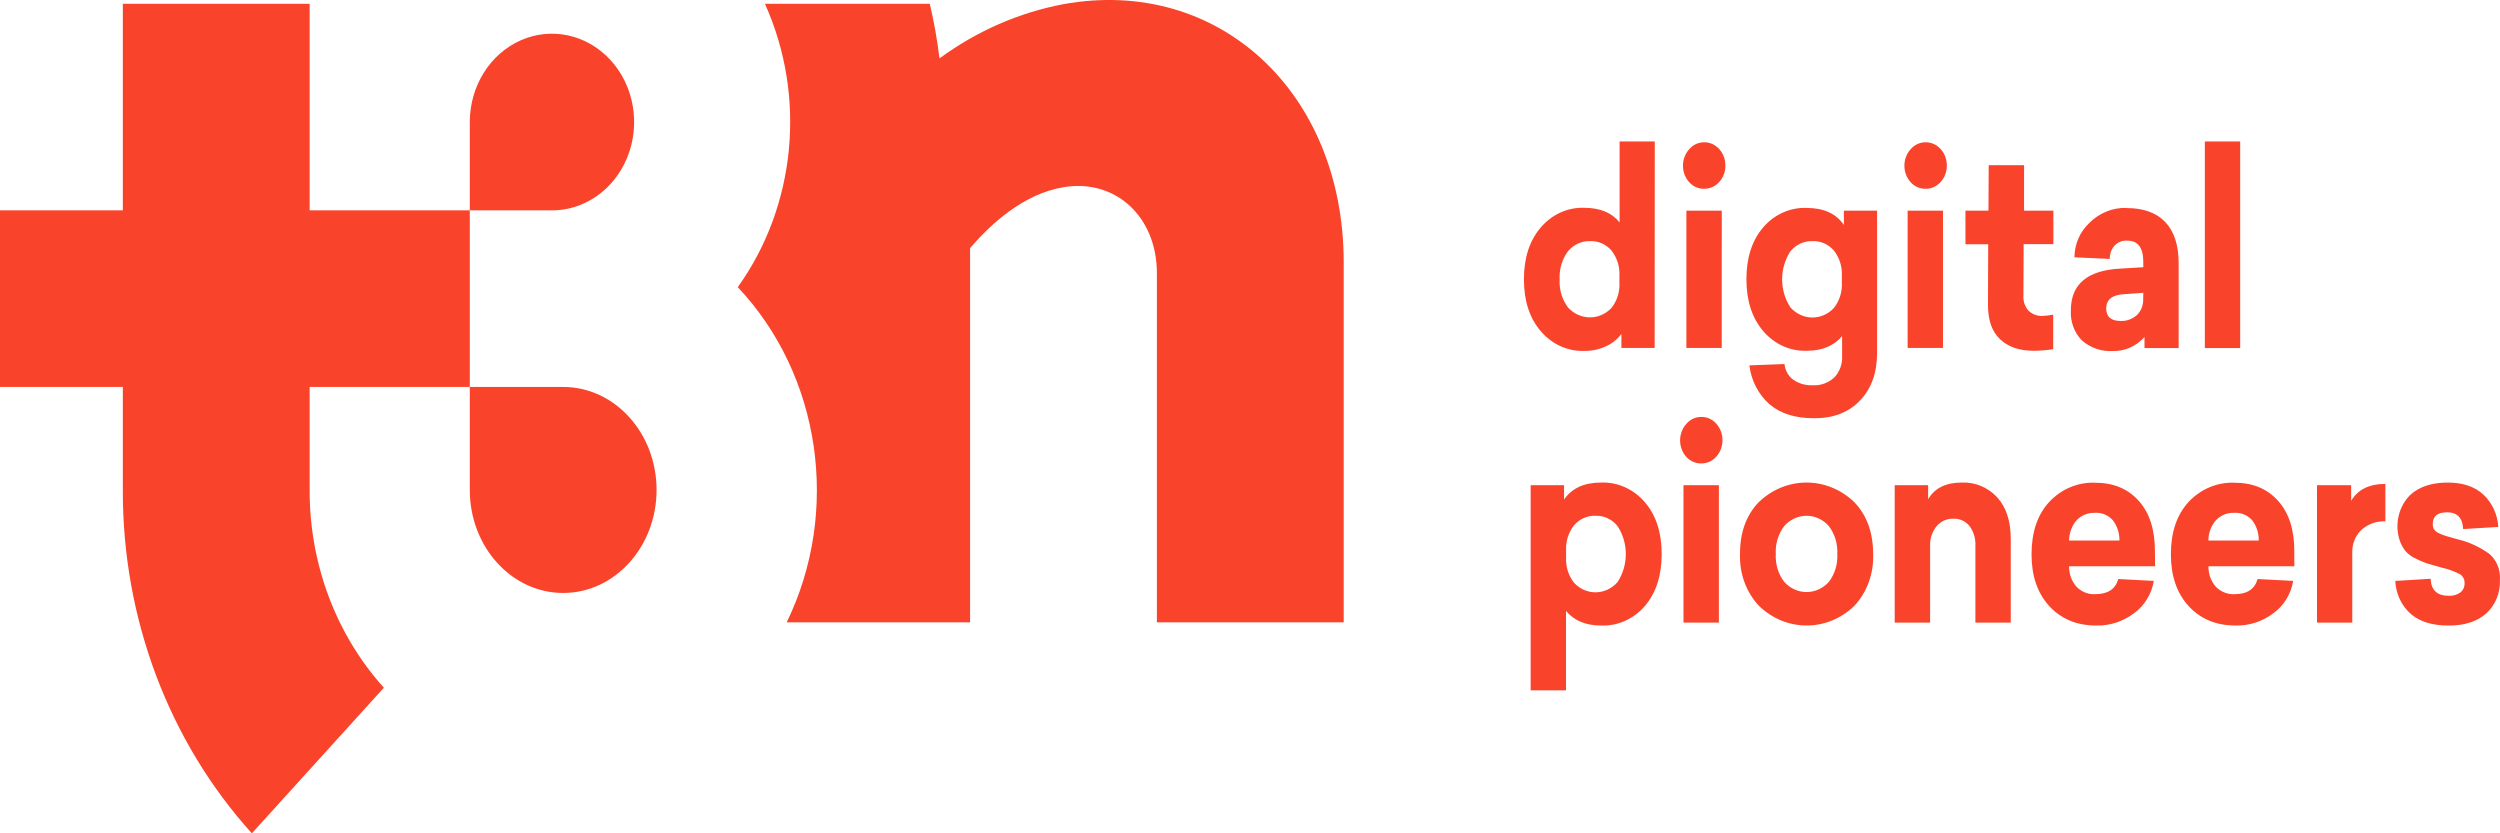 <?xml version="1.0" encoding="utf-8"?>
<svg xmlns="http://www.w3.org/2000/svg" fill="none" height="100%" overflow="visible" preserveAspectRatio="none" style="display: block;" viewBox="0 0 120 40" width="100%">
<path d="M79.423 16.702H77.828V16.025C77.637 16.282 77.389 16.483 77.108 16.612C76.772 16.772 76.406 16.851 76.039 16.843C75.25 16.87 74.49 16.525 73.958 15.898C73.418 15.27 73.149 14.44 73.149 13.408C73.149 12.376 73.418 11.545 73.958 10.917C74.492 10.29 75.254 9.945 76.044 9.975C76.802 9.975 77.368 10.209 77.741 10.676V6.791H79.429L79.423 16.702ZM76.317 11.575C75.917 11.561 75.531 11.738 75.264 12.059C74.979 12.44 74.836 12.923 74.863 13.412C74.835 13.898 74.979 14.378 75.264 14.757C75.832 15.381 76.762 15.395 77.346 14.788C77.621 14.444 77.76 13.996 77.732 13.543V13.25C77.756 12.801 77.618 12.36 77.346 12.019C77.079 11.717 76.703 11.555 76.317 11.575ZM81.793 6.83C82.067 6.824 82.331 6.942 82.521 7.154C82.716 7.366 82.823 7.653 82.817 7.951C82.822 8.245 82.715 8.528 82.521 8.736C82.332 8.949 82.068 9.067 81.793 9.061C81.522 9.067 81.26 8.948 81.073 8.736C80.681 8.293 80.686 7.596 81.085 7.16C81.268 6.949 81.525 6.829 81.793 6.83ZM82.643 16.702H80.946V10.112H82.645L82.643 16.702ZM86.716 9.981C87.537 9.981 88.134 10.253 88.506 10.797V10.112H90.099V16.949C90.099 17.901 89.824 18.662 89.274 19.232C88.725 19.802 87.988 20.083 87.064 20.075C86.163 20.075 85.45 19.848 84.925 19.394C84.4 18.927 84.059 18.264 83.971 17.538L85.656 17.474C85.686 17.778 85.839 18.053 86.075 18.225C86.353 18.415 86.677 18.508 87.006 18.493C87.379 18.516 87.747 18.386 88.035 18.13C88.303 17.858 88.444 17.472 88.421 17.077V16.135C88.025 16.603 87.459 16.837 86.724 16.837C85.933 16.866 85.169 16.521 84.635 15.892C84.097 15.264 83.828 14.434 83.828 13.402C83.828 12.369 84.097 11.539 84.635 10.911C85.17 10.29 85.93 9.95 86.716 9.981ZM86.994 11.575C86.594 11.561 86.209 11.738 85.942 12.059C85.409 12.867 85.409 13.949 85.942 14.757C86.213 15.06 86.585 15.235 86.977 15.241C87.368 15.246 87.745 15.083 88.023 14.788C88.295 14.447 88.434 14.006 88.409 13.557V13.252C88.434 12.803 88.295 12.362 88.023 12.021C87.757 11.719 87.381 11.556 86.994 11.575ZM92.423 6.83C92.696 6.824 92.959 6.942 93.149 7.154C93.344 7.366 93.451 7.653 93.446 7.951C93.45 8.245 93.343 8.528 93.149 8.736C92.961 8.95 92.697 9.069 92.423 9.061C92.15 9.067 91.888 8.949 91.701 8.736C91.31 8.293 91.315 7.597 91.712 7.16C91.896 6.949 92.154 6.829 92.423 6.83ZM93.263 16.702H91.566V10.112H93.263V16.702ZM97.135 11.72L97.124 14.169C97.102 14.449 97.195 14.724 97.378 14.923C97.559 15.088 97.792 15.174 98.029 15.164C98.205 15.159 98.381 15.138 98.554 15.101V16.762C98.242 16.811 97.927 16.835 97.612 16.837C96.929 16.837 96.392 16.652 96.002 16.282C95.612 15.913 95.419 15.36 95.423 14.622L95.434 11.726H94.342V10.112H95.446L95.458 7.93H97.156L97.154 10.112H98.562V11.718L97.135 11.72ZM102.075 9.987C102.89 9.987 103.51 10.212 103.936 10.662C104.362 11.111 104.575 11.771 104.575 12.64V16.708H102.936V16.172C102.539 16.624 101.98 16.87 101.402 16.849C100.872 16.881 100.35 16.702 99.936 16.345C99.564 15.971 99.368 15.438 99.402 14.892C99.402 13.634 100.204 12.967 101.809 12.891L102.878 12.827V12.571C102.878 11.89 102.621 11.55 102.106 11.55C101.874 11.533 101.647 11.627 101.485 11.805C101.341 11.975 101.264 12.198 101.27 12.428L99.572 12.351C99.579 11.722 99.835 11.127 100.276 10.714C100.763 10.22 101.414 9.956 102.083 9.981L102.075 9.987ZM102.878 14.055L101.971 14.12C101.391 14.145 101.1 14.374 101.099 14.807C101.099 15.208 101.331 15.408 101.797 15.406C102.078 15.417 102.352 15.317 102.57 15.126C102.777 14.926 102.889 14.635 102.873 14.335L102.878 14.055ZM107.529 16.708H105.832V6.791H107.529V16.708ZM76.853 23.163C77.648 23.133 78.415 23.478 78.954 24.107C79.493 24.735 79.762 25.566 79.761 26.598C79.759 27.63 79.49 28.46 78.954 29.089C78.414 29.715 77.647 30.056 76.853 30.025C76.117 30.025 75.555 29.791 75.168 29.323V33.136H73.471V23.29H75.075V23.979C75.446 23.435 76.039 23.163 76.853 23.163ZM76.587 24.757C76.199 24.74 75.823 24.905 75.558 25.209C75.286 25.551 75.148 25.992 75.172 26.44V26.747C75.148 27.196 75.286 27.637 75.558 27.978C75.836 28.274 76.214 28.437 76.605 28.431C76.996 28.424 77.369 28.249 77.639 27.945C78.172 27.137 78.172 26.055 77.639 25.247C77.374 24.922 76.987 24.742 76.585 24.757H76.587ZM81.656 20.012C81.93 20.005 82.194 20.124 82.382 20.338C82.779 20.779 82.779 21.479 82.382 21.92C82.193 22.132 81.93 22.249 81.656 22.244C81.384 22.25 81.122 22.132 80.934 21.92C80.544 21.477 80.549 20.781 80.946 20.344C81.129 20.132 81.386 20.012 81.654 20.012H81.656ZM82.506 29.884H80.807V23.29H82.506V29.884ZM84.417 24.107C85.724 22.848 87.703 22.848 89.01 24.107C89.611 24.735 89.911 25.566 89.911 26.598C89.946 27.521 89.621 28.419 89.016 29.074C87.711 30.341 85.727 30.341 84.423 29.074C83.814 28.419 83.487 27.52 83.521 26.594C83.516 25.569 83.814 24.74 84.415 24.107H84.417ZM87.784 25.249C87.505 24.935 87.118 24.757 86.714 24.757C86.31 24.757 85.924 24.935 85.645 25.249C85.357 25.626 85.211 26.106 85.237 26.594C85.211 27.079 85.357 27.558 85.645 27.933C85.926 28.243 86.311 28.418 86.714 28.418C87.117 28.418 87.503 28.243 87.784 27.933C88.071 27.557 88.217 27.079 88.191 26.594C88.216 26.106 88.07 25.626 87.782 25.249H87.784ZM94.166 23.163C94.802 23.133 95.421 23.392 95.871 23.877C96.299 24.354 96.514 25.013 96.516 25.853V29.884H94.819V26.212C94.839 25.862 94.737 25.516 94.533 25.243C94.336 25.01 94.053 24.883 93.761 24.898C93.455 24.886 93.16 25.018 92.954 25.261C92.739 25.528 92.629 25.873 92.645 26.224V29.884H90.946V23.29H92.55V23.966C92.859 23.431 93.397 23.163 94.164 23.163H94.166ZM103.444 27.181H99.315C99.311 27.546 99.438 27.897 99.67 28.163C99.912 28.41 100.238 28.54 100.571 28.52C101.176 28.52 101.544 28.278 101.676 27.794L103.384 27.883C103.277 28.511 102.939 29.066 102.448 29.425C101.914 29.831 101.272 30.042 100.618 30.025C99.687 30.025 98.937 29.714 98.367 29.093C97.797 28.472 97.512 27.641 97.514 26.602C97.514 25.548 97.796 24.712 98.361 24.095C98.947 23.47 99.747 23.136 100.571 23.171C101.445 23.171 102.143 23.462 102.664 24.045C103.183 24.626 103.436 25.43 103.436 26.449L103.444 27.181ZM100.56 24.616C100.235 24.6 99.918 24.727 99.681 24.967C99.45 25.232 99.319 25.581 99.315 25.944H101.734C101.739 25.588 101.625 25.241 101.413 24.967C101.19 24.722 100.878 24.594 100.56 24.616ZM110.129 27.181H106.004C106 27.546 106.127 27.897 106.359 28.163C106.601 28.41 106.927 28.54 107.261 28.52C107.865 28.52 108.226 28.277 108.365 27.794L110.073 27.883C109.966 28.511 109.629 29.066 109.137 29.425C108.603 29.831 107.961 30.042 107.307 30.025C106.377 30.025 105.626 29.714 105.056 29.093C104.486 28.472 104.201 27.641 104.203 26.602C104.203 25.548 104.485 24.712 105.05 24.095C105.636 23.47 106.437 23.136 107.261 23.171C108.135 23.171 108.832 23.462 109.353 24.045C109.873 24.626 110.126 25.43 110.126 26.449L110.129 27.181ZM107.245 24.616C106.921 24.6 106.605 24.727 106.369 24.967C106.136 25.231 106.004 25.58 106.002 25.944H108.421C108.426 25.588 108.313 25.241 108.1 24.967C107.876 24.722 107.564 24.594 107.245 24.616ZM114.498 23.227V25.025C114.077 25.002 113.664 25.15 113.34 25.44C113.051 25.72 112.893 26.124 112.909 26.542V29.884H111.216V23.29H112.855V24.043C113.172 23.499 113.726 23.227 114.498 23.227ZM117.487 23.163C118.223 23.163 118.798 23.359 119.212 23.75C119.629 24.143 119.882 24.698 119.917 25.293L118.23 25.394C118.207 24.859 117.949 24.591 117.458 24.591C117.001 24.591 116.772 24.778 116.772 25.151C116.772 25.199 116.776 25.246 116.784 25.293C116.791 25.335 116.809 25.374 116.836 25.407C116.863 25.442 116.888 25.471 116.911 25.496C116.945 25.53 116.984 25.556 117.027 25.573L117.16 25.637C117.195 25.654 117.249 25.674 117.324 25.701L117.504 25.757L117.718 25.816C117.817 25.84 117.892 25.863 117.946 25.88C118.498 26.009 119.022 26.249 119.49 26.588C119.84 26.887 120.03 27.353 119.996 27.833C120.023 28.448 119.782 29.041 119.346 29.439C118.912 29.831 118.307 30.027 117.531 30.027C116.755 30.027 116.152 29.842 115.722 29.473C115.275 29.081 115.003 28.504 114.973 27.885L116.67 27.781C116.693 28.326 116.984 28.599 117.543 28.599C117.738 28.61 117.931 28.554 118.095 28.439C118.228 28.339 118.305 28.173 118.299 27.999C118.308 27.822 118.225 27.655 118.083 27.565C117.804 27.42 117.509 27.313 117.205 27.246C116.896 27.16 116.653 27.09 116.479 27.038C116.284 26.969 116.094 26.886 115.909 26.789C115.735 26.707 115.579 26.588 115.45 26.438C115.338 26.29 115.25 26.124 115.187 25.946C114.928 25.162 115.137 24.286 115.716 23.734C116.15 23.353 116.743 23.163 117.494 23.163H117.487ZM51.041 0.201C48.909 0.603 46.883 1.491 45.096 2.804C44.988 1.921 44.833 1.046 44.631 0.182H36.716C38.718 4.614 38.213 9.883 35.413 13.783C39.403 18.007 40.356 24.539 37.761 29.873H46.564V11.909C47.55 10.761 49.118 9.306 51.048 8.985C53.529 8.57 55.531 10.386 55.531 13.117V29.873H64.498V12.602C64.498 4.408 58.471 -1.144 51.041 0.201ZM26.392 10.097C27.996 10.142 29.465 9.137 30.108 7.557C30.751 5.976 30.439 4.134 29.319 2.899C28.199 1.663 26.494 1.28 25.008 1.93C23.522 2.58 22.55 4.134 22.55 5.859V10.097H26.392ZM27.033 18.574H22.55V23.518C22.55 26.247 24.556 28.462 27.033 28.462C29.51 28.462 31.515 26.247 31.515 23.518C31.515 20.788 29.51 18.574 27.033 18.574ZM22.55 18.574V10.097H14.863V0.182H5.896V10.097H0V18.574H5.896V23.518C5.876 29.671 8.099 35.588 12.089 40L18.427 33.01C16.131 30.468 14.852 27.062 14.863 23.52V18.574H22.55Z" fill="#F9432A" id="logo"/>
</svg>